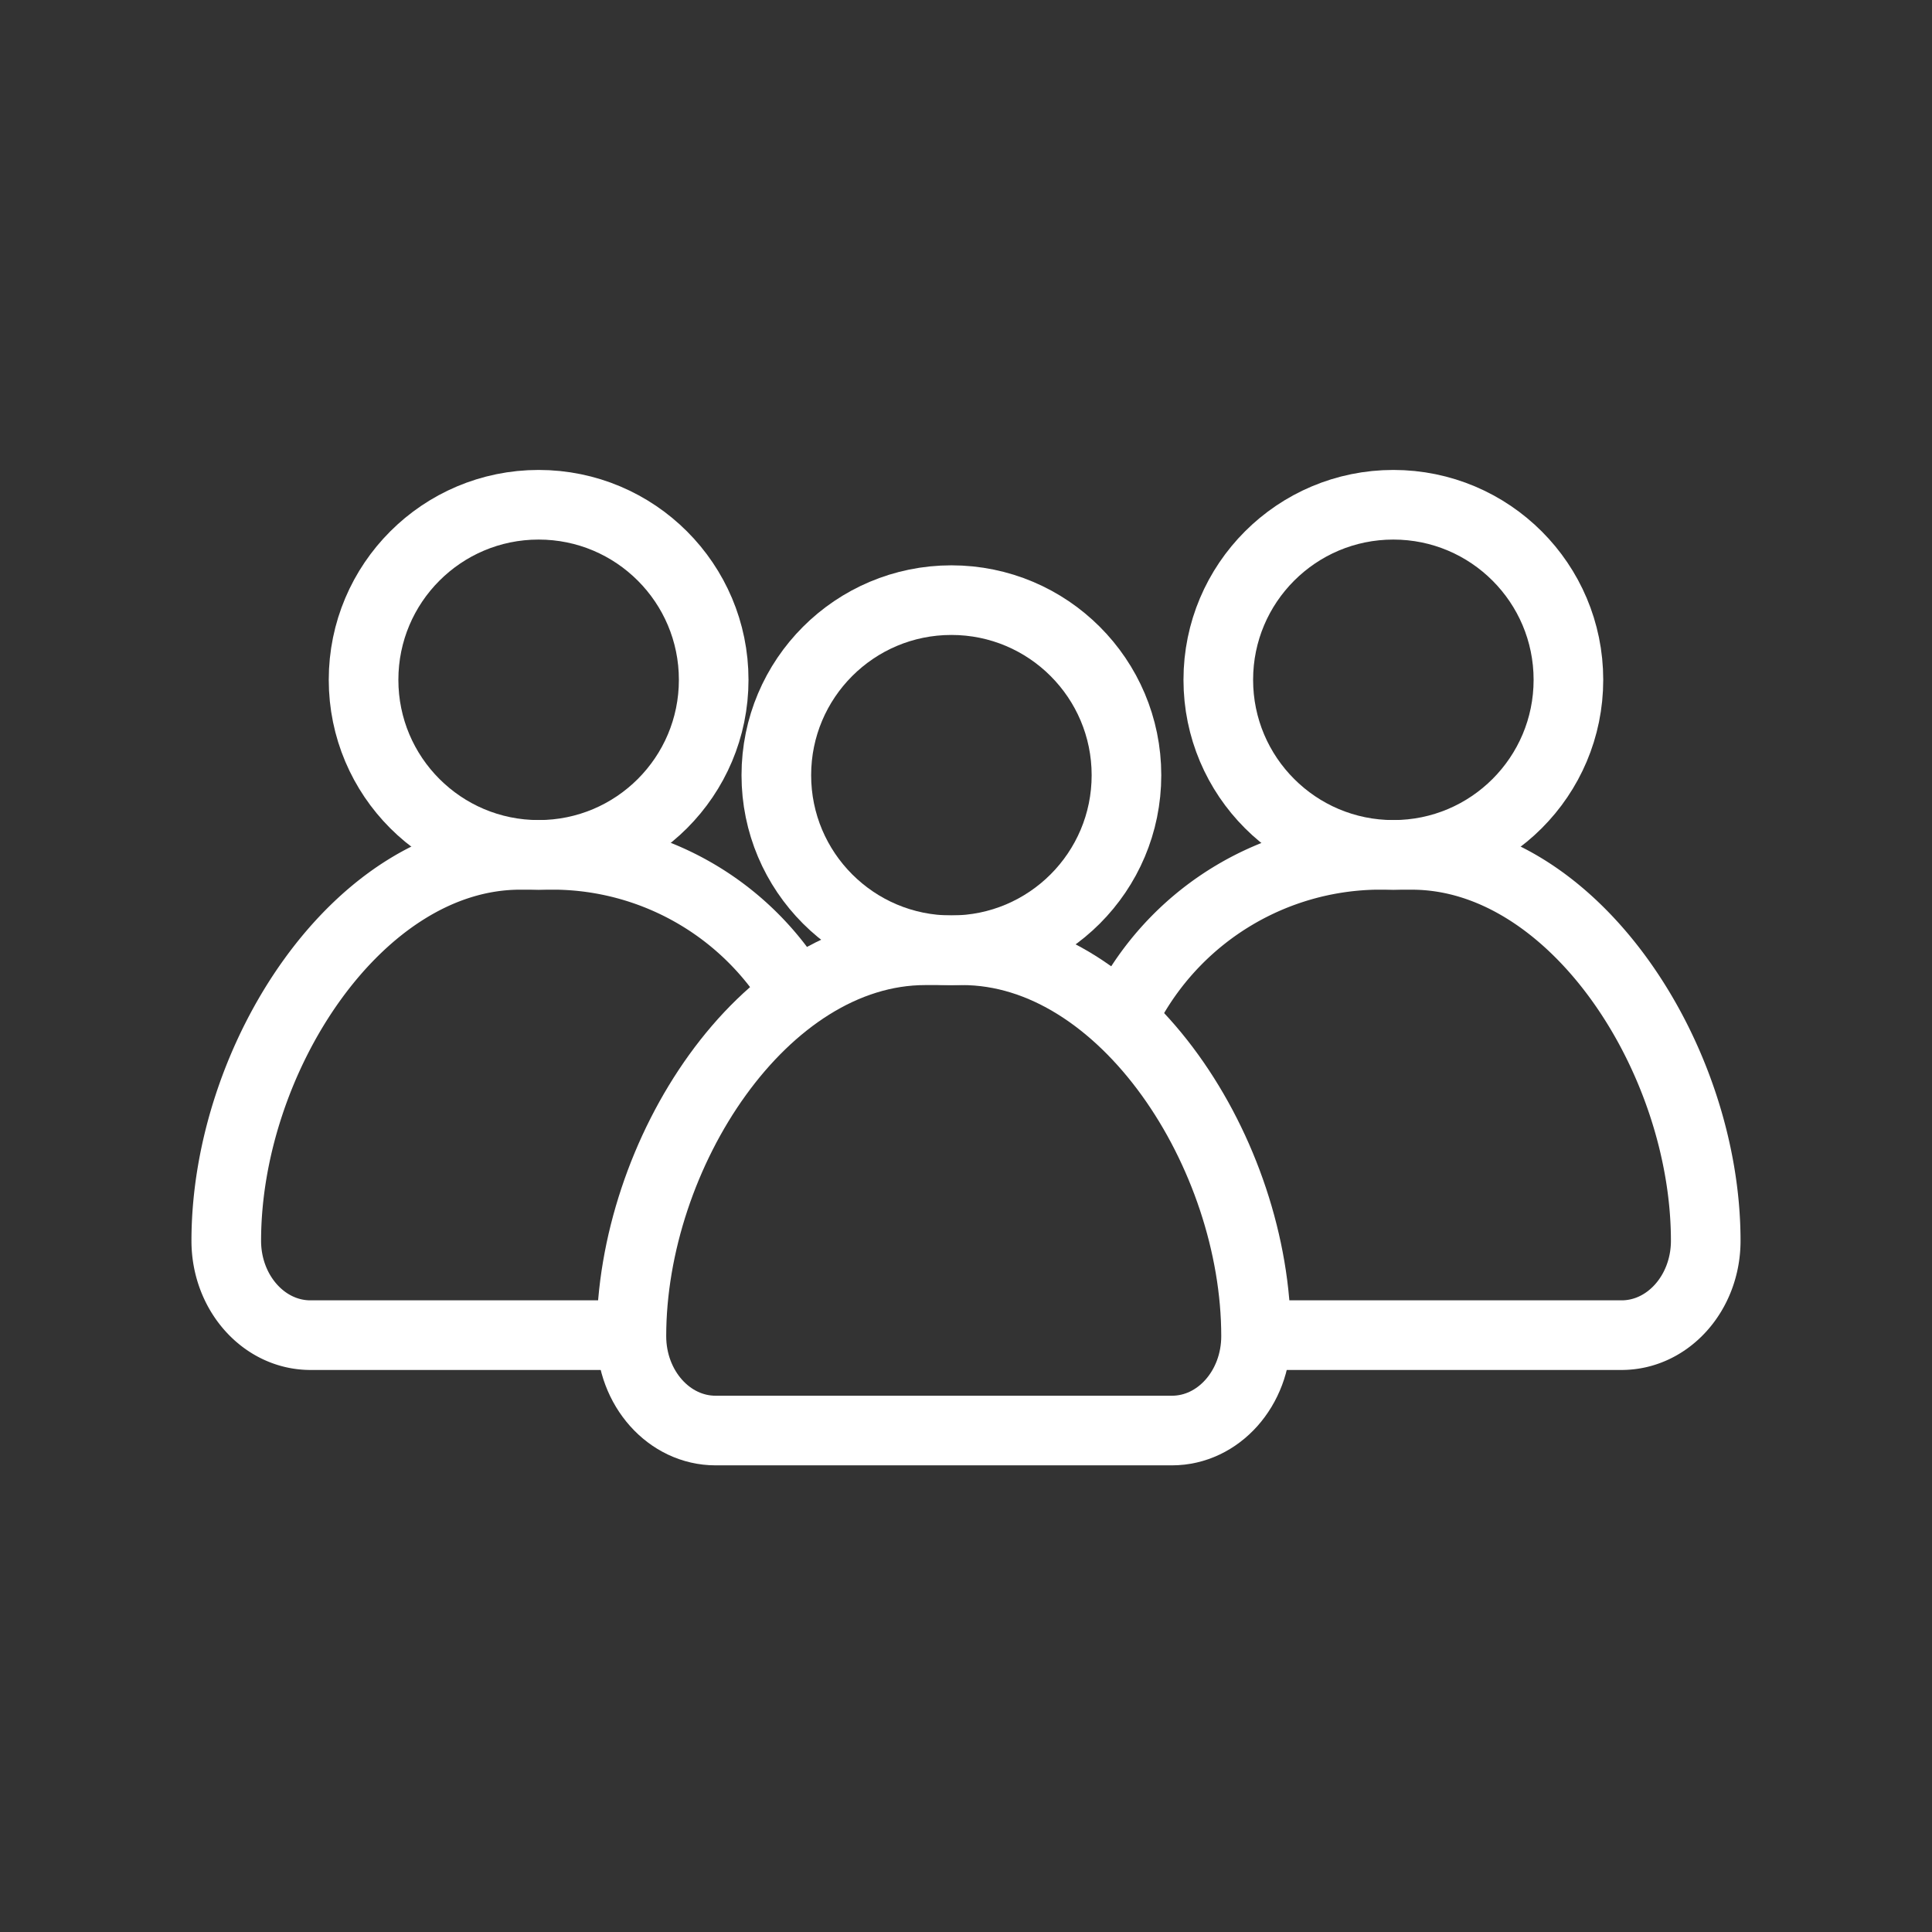 <?xml version="1.0" encoding="UTF-8"?> <svg xmlns="http://www.w3.org/2000/svg" width="111" height="111" viewBox="0 0 111 111"><rect x="0" y="0" width="111" height="111" fill="#333333" stroke="none"/><g id="Group_674" data-name="Group 674" transform="translate(-1196 -1145)"><rect id="Rectangle_3095" data-name="Rectangle 3095" width="111" height="111" transform="translate(1196 1145)" fill="none"></rect><g id="Group_559" data-name="Group 559" transform="translate(-245.859 100.994)"><path id="Path_489" data-name="Path 489" d="M54.1,42.118h0c0-10.457-7.562-22.171-16.889-22.171H35.1c-9.328,0-16.889,11.715-16.889,22.171,0,2.994,2.166,5.422,4.837,5.422H49.267C51.938,47.54,54.1,45.113,54.1,42.118Z" transform="translate(1459.924 1078.655)" fill="none" stroke="#fff" stroke-linejoin="round" stroke-width="4"></path><path id="Path_490" data-name="Path 490" d="M46.869,43.441H67.862c2.671,0,4.837-2.428,4.837-5.422,0-10.457-7.562-22.171-16.889-22.171H53.7a16.466,16.466,0,0,0-14,8.347" transform="translate(1467.16 1077.274)" fill="none" stroke="#fff" stroke-linejoin="round" stroke-width="4"></path><path id="Path_491" data-name="Path 491" d="M33.3,23.395a16.335,16.335,0,0,0-13.5-7.548H17.689C8.361,15.847.8,27.563.8,38.019c0,2.994,2.166,5.422,4.837,5.422H24.078" transform="translate(1454.059 1077.274)" fill="none" stroke="#fff" stroke-linejoin="round" stroke-width="4"></path><circle id="Ellipse_22" data-name="Ellipse 22" cx="10.058" cy="10.058" r="10.058" transform="translate(1486.462 1078.486)" fill="none" stroke="#fff" stroke-linejoin="round" stroke-width="4"></circle><circle id="Ellipse_23" data-name="Ellipse 23" cx="10.058" cy="10.058" r="10.058" transform="translate(1511.854 1073.006)" fill="none" stroke="#fff" stroke-linejoin="round" stroke-width="4"></circle><circle id="Ellipse_24" data-name="Ellipse 24" cx="10.058" cy="10.058" r="10.058" transform="translate(1462.747 1073.006)" fill="none" stroke="#fff" stroke-linejoin="round" stroke-width="4"></circle></g></g></svg> 